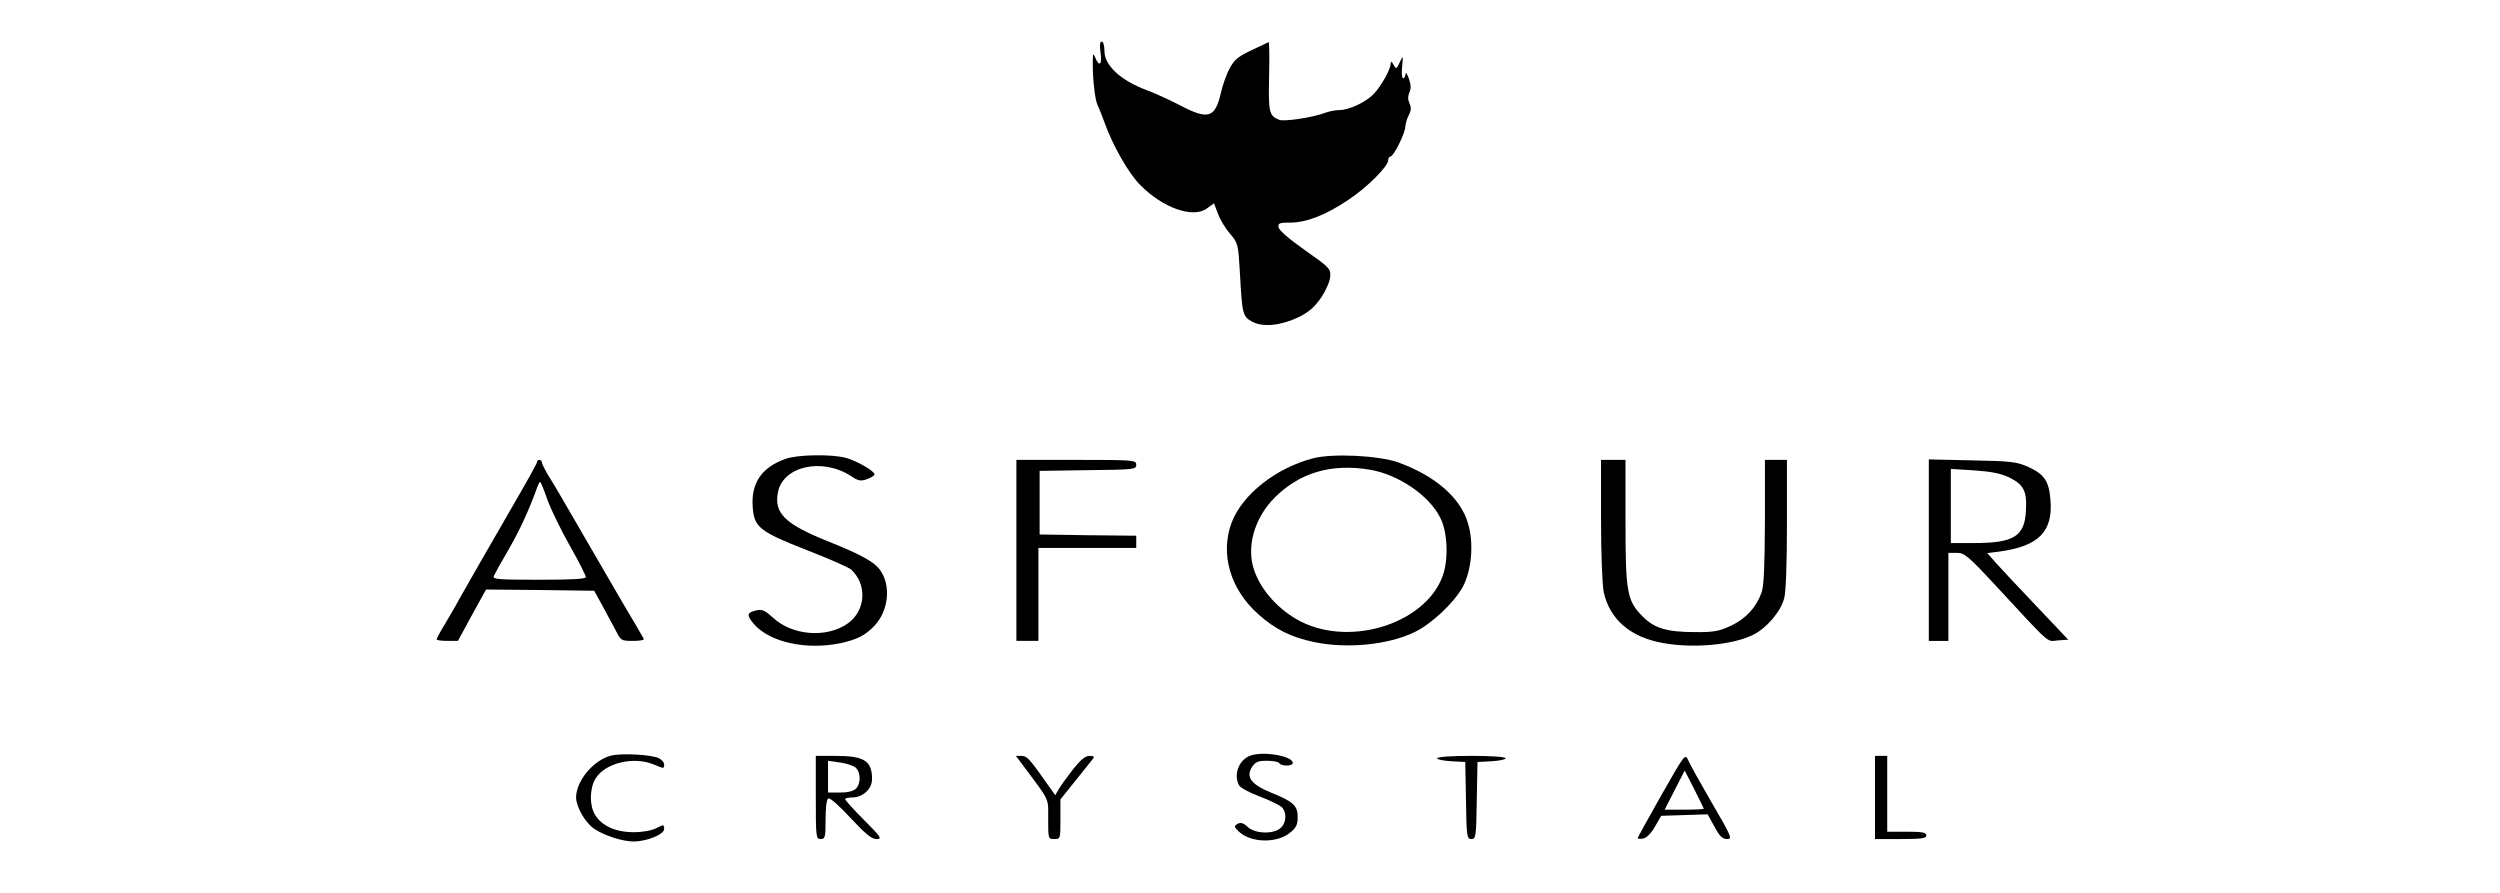 <?xml version="1.0" standalone="no"?>
<!DOCTYPE svg PUBLIC "-//W3C//DTD SVG 20010904//EN"
 "http://www.w3.org/TR/2001/REC-SVG-20010904/DTD/svg10.dtd">
<svg version="1.0" xmlns="http://www.w3.org/2000/svg"
 width="140" height="50" viewBox="0 0 683 365"
 preserveAspectRatio="xMidYMid meet">

<g transform="translate(0,365) scale(0.1,-0.1)"
fill="#000000" stroke="none">
<path d="M2804 3435 c8 -51 -6 -61 -23 -17 -9 21 -10 8 -8 -68 3 -57 10 -110
19 -130 9 -19 21 -51 28 -70 33 -93 98 -208 146 -256 92 -94 217 -138 273 -96
l29 21 16 -43 c9 -24 31 -61 50 -82 32 -38 33 -41 40 -164 9 -164 11 -174 50
-195 44 -24 118 -16 191 19 43 22 64 41 92 81 20 31 36 68 36 86 2 31 -5 37
-103 106 -64 45 -106 81 -108 93 -3 18 2 20 50 20 65 1 141 30 235 93 76 50
163 137 163 162 0 8 4 15 9 15 13 0 61 96 61 123 1 12 7 33 14 46 10 19 11 31
3 48 -7 16 -7 30 0 46 7 15 6 32 -3 57 -7 19 -13 27 -13 18 -1 -10 -5 -18 -10
-18 -5 0 -7 21 -4 48 4 46 4 47 -10 17 -13 -28 -14 -29 -25 -10 -8 14 -11 16
-12 5 0 -23 -38 -91 -69 -124 -31 -33 -101 -66 -141 -66 -16 0 -41 -5 -57 -11
-50 -19 -167 -37 -188 -29 -42 16 -45 30 -42 179 2 78 1 140 -2 139 -3 -2 -24
-12 -46 -22 -79 -37 -90 -45 -112 -83 -12 -21 -29 -67 -37 -103 -24 -103 -52
-111 -168 -50 -41 21 -101 49 -134 61 -106 39 -174 101 -174 160 0 22 -5 39
-11 39 -8 0 -9 -15 -5 -45z"/>
<path d="M1516 1774 c-98 -35 -141 -99 -134 -197 6 -83 28 -100 224 -177 88
-34 167 -69 178 -78 66 -60 61 -166 -11 -219 -86 -63 -230 -52 -309 23 -31 28
-43 34 -66 29 -40 -9 -42 -19 -12 -55 64 -75 214 -109 356 -79 68 15 99 31
138 71 56 60 68 159 26 223 -24 37 -76 66 -221 124 -171 69 -216 113 -200 198
20 107 180 143 297 68 31 -21 41 -23 67 -14 17 6 31 15 31 20 0 13 -70 54
-116 67 -56 16 -200 14 -248 -4z"/>
<path d="M3675 1777 c-153 -39 -291 -148 -335 -263 -48 -128 -6 -273 109 -375
69 -62 134 -94 229 -114 135 -28 303 -11 410 41 70 34 161 120 197 185 36 68
46 178 21 260 -30 104 -135 195 -286 249 -80 28 -265 37 -345 17z m229 -47
c116 -19 242 -104 288 -195 29 -55 35 -156 15 -226 -59 -201 -373 -308 -586
-199 -87 45 -161 126 -189 209 -33 95 1 213 83 296 103 103 232 141 389 115z"/>
<path d="M500 1760 c0 -5 -47 -89 -104 -187 -105 -182 -169 -293 -214 -373
-13 -25 -40 -70 -58 -101 -19 -31 -34 -59 -34 -63 0 -3 20 -6 43 -6 l44 0 57
105 58 105 221 -2 221 -3 33 -60 c18 -33 43 -79 55 -102 21 -42 23 -43 70 -43
27 0 47 3 45 8 -2 4 -43 75 -92 157 -100 173 -180 310 -238 410 -22 39 -51 87
-64 107 -12 21 -23 42 -23 48 0 5 -4 10 -10 10 -5 0 -10 -4 -10 -10z m43 -153
c14 -40 56 -125 92 -189 36 -63 65 -121 65 -127 0 -8 -57 -11 -191 -11 -173 0
-191 2 -185 16 4 9 31 58 61 109 45 78 83 160 118 258 4 9 8 17 10 17 3 0 16
-33 30 -73z"/>
<path d="M2460 1400 l0 -370 45 0 45 0 0 190 0 190 200 0 200 0 0 25 0 25
-197 2 -198 3 0 130 0 130 198 3 c189 2 197 3 197 22 0 19 -8 20 -245 20
l-245 0 0 -370z"/>
<path d="M4850 1525 c0 -138 5 -266 11 -295 24 -112 110 -186 244 -209 122
-22 278 -8 363 32 56 26 117 96 131 152 7 27 11 146 11 304 l0 261 -45 0 -45
0 0 -252 c-1 -185 -4 -263 -14 -291 -22 -61 -65 -107 -125 -135 -47 -22 -70
-27 -146 -26 -114 0 -166 15 -214 63 -65 65 -71 99 -71 388 l0 253 -50 0 -50
0 0 -245z"/>
<path d="M6190 1401 l0 -371 40 0 40 0 0 180 0 180 34 0 c31 0 46 -12 153
-127 239 -258 213 -235 261 -231 l42 3 -128 135 c-71 74 -145 154 -166 177
l-37 42 48 6 c163 22 222 82 210 214 -6 75 -26 103 -90 132 -47 21 -69 24
-229 27 l-178 4 0 -371z m329 297 c59 -29 73 -57 68 -135 -5 -106 -49 -133
-214 -133 l-93 0 0 152 0 151 97 -6 c71 -5 109 -13 142 -29z"/>
<path d="M803 561 c-72 -18 -142 -103 -143 -170 0 -39 37 -104 74 -129 41 -28
116 -52 161 -52 54 0 125 29 125 51 0 19 -2 19 -31 4 -18 -10 -56 -17 -94 -17
-73 0 -131 26 -158 72 -23 39 -22 107 3 148 39 63 155 91 237 57 43 -18 43
-18 43 0 0 8 -9 19 -21 25 -27 15 -154 22 -196 11z"/>
<path d="M3414 560 c-45 -18 -67 -77 -44 -120 5 -10 42 -30 82 -45 40 -15 81
-35 91 -43 23 -20 22 -65 -3 -87 -29 -26 -105 -24 -135 5 -17 16 -28 19 -41
12 -15 -9 -15 -11 4 -30 48 -48 158 -51 212 -5 24 19 30 33 30 62 0 48 -18 64
-107 100 -83 34 -106 64 -80 105 15 22 25 26 62 26 24 0 47 -4 50 -10 8 -13
55 -13 55 1 0 29 -125 50 -176 29z"/>
<path d="M5097 400 c-53 -94 -97 -173 -97 -176 0 -3 10 -4 22 -2 13 2 32 20
48 48 l26 45 95 3 95 3 28 -51 c21 -39 33 -50 51 -50 23 0 19 9 -62 148 -47
81 -91 160 -97 175 -12 27 -14 24 -109 -143z m173 -56 c0 -2 -36 -4 -80 -4
l-80 0 41 80 41 80 39 -76 c21 -42 39 -78 39 -80z"/>
<path d="M1640 390 c0 -163 1 -170 20 -170 18 0 20 7 20 79 0 49 4 83 11 87 7
4 44 -29 91 -80 62 -66 86 -86 106 -86 24 0 20 7 -51 78 -42 42 -77 81 -77 85
0 4 13 7 29 7 43 0 81 35 81 75 0 75 -32 95 -150 95 l-80 0 0 -170z m163 122
c21 -19 22 -65 1 -86 -10 -10 -33 -16 -65 -16 l-49 0 0 65 0 65 48 -7 c26 -3
55 -13 65 -21z"/>
<path d="M2482 528 c118 -158 108 -137 108 -226 0 -81 0 -82 25 -82 25 0 25 1
25 81 l0 81 61 76 c34 43 66 83 72 90 7 9 3 12 -14 12 -17 0 -37 -16 -69 -57
-25 -32 -51 -68 -58 -81 l-13 -23 -27 38 c-79 112 -87 122 -111 123 l-23 0 24
-32z"/>
<path d="M4180 550 c0 -5 26 -10 58 -12 l57 -3 3 -157 c2 -149 4 -158 22 -158
18 0 20 9 22 158 l3 157 58 3 c31 2 57 7 57 12 0 6 -58 10 -140 10 -82 0 -140
-4 -140 -10z"/>
<path d="M5970 390 l0 -170 105 0 c87 0 105 3 105 15 0 12 -16 15 -80 15 l-80
0 0 155 0 155 -25 0 -25 0 0 -170z"/>
</g>
</svg>
